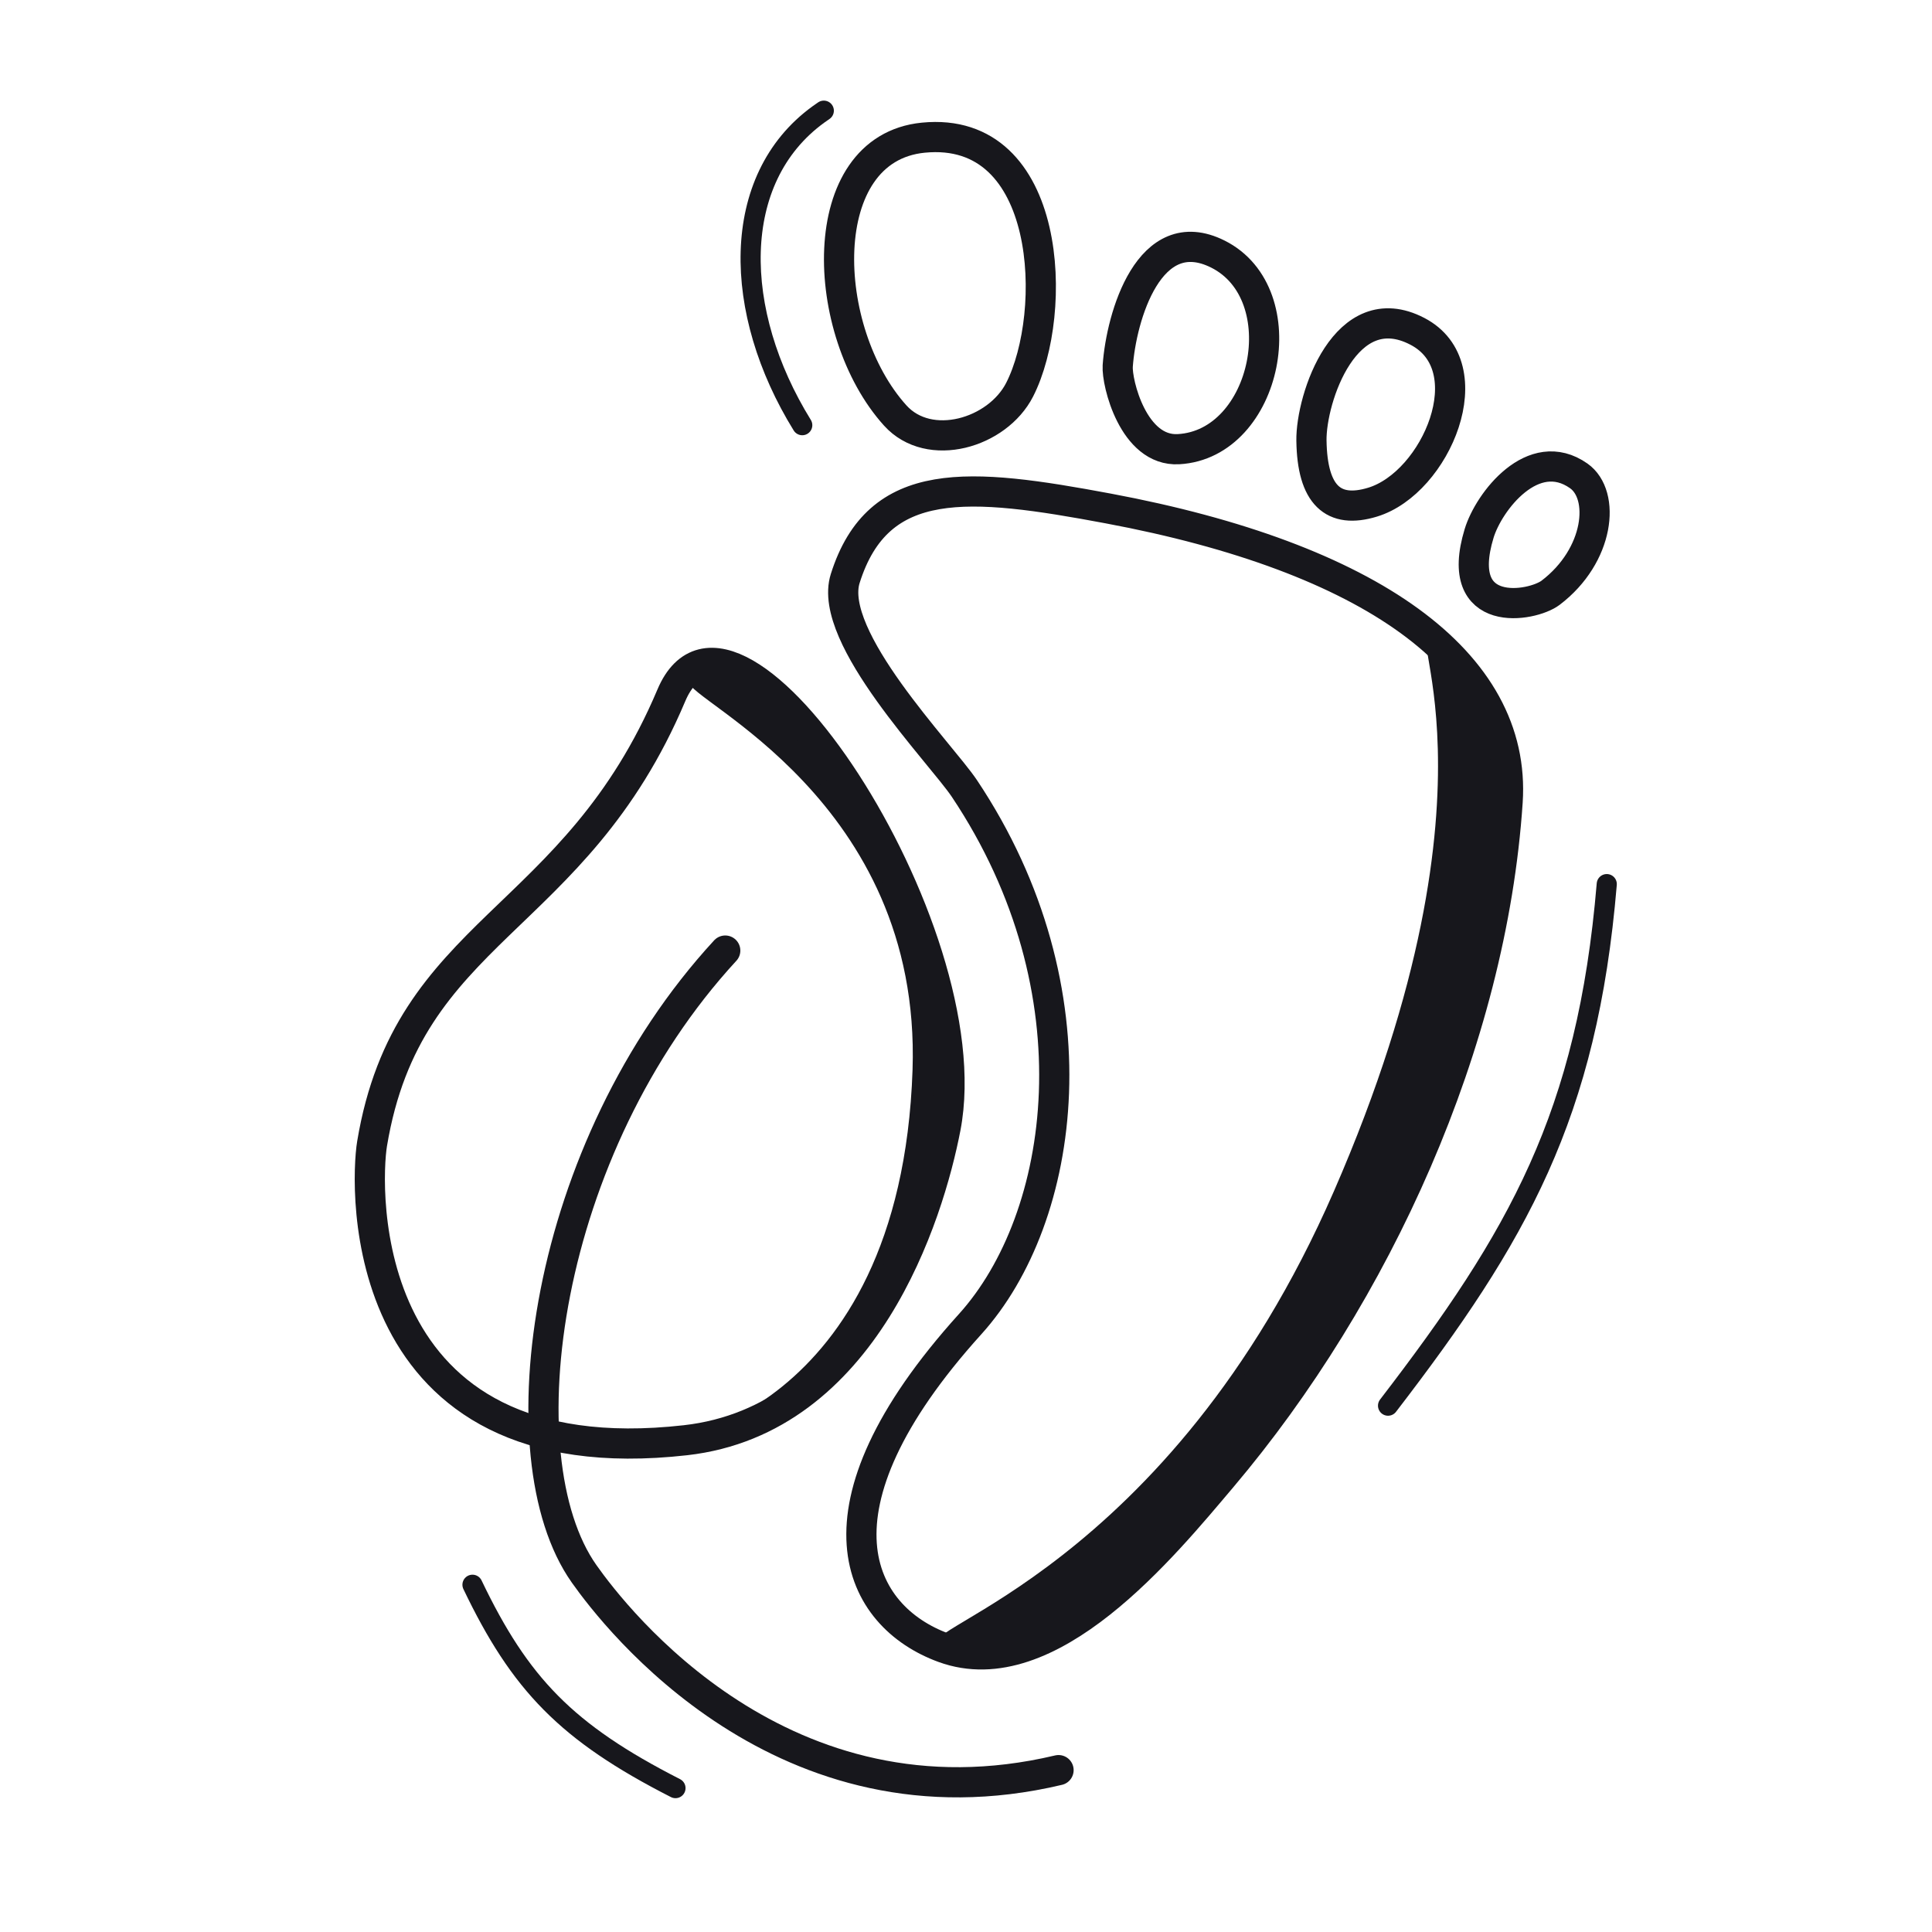 <svg xmlns="http://www.w3.org/2000/svg" width="192" height="192" style="width:100%;height:100%;transform:translate3d(0,0,0);content-visibility:visible" viewBox="0 0 192 192"><defs><clipPath id="a"><path d="M0 0h192v192H0z"/></clipPath><clipPath id="c"><path d="M0 0h192v192H0z"/></clipPath><clipPath id="d"><path d="M0 0h192v192H0z"/></clipPath><clipPath id="b"><path d="M0 0h192v192H0z"/></clipPath></defs><g clip-path="url(#a)"><g clip-path="url(#b)" style="display:block"><path fill="none" stroke="#17171C" stroke-linecap="round" stroke-linejoin="round" stroke-width="2" d="M-10.743 26.041C2.171 9.226 9.065-2.778 10.993-25.791" class="primary" style="display:block" transform="translate(148.685 113.653)"/><path fill="none" stroke="#17171C" stroke-linecap="round" stroke-linejoin="round" stroke-width="2" d="M3.906-15.816q-.273.184-.539.377C-5.464-9.025-5.198 4.175 1.764 15.439" class="primary" style="display:block" transform="translate(77.963 26.815)"/><g style="display:block"><path fill="#17171C" d="M133.007 118.614c18.145-41.583 6.163-58.097 10.123-54.398 4.747 4.435 7.083 9.637 6.695 15.468-1.594 23.909-13.027 48.975-28.4 67.142-5.796 6.85-17.127 20.77-27.647 16.927-3.399-1.242 22.704-7.269 39.229-45.139" class="primary"/><path fill="none" stroke="#17171C" stroke-linecap="round" stroke-linejoin="round" d="M133.007 118.614c18.145-41.583 6.163-58.097 10.123-54.398 4.747 4.435 7.083 9.637 6.695 15.468-1.594 23.909-13.027 48.975-28.4 67.142-5.796 6.85-17.127 20.77-27.647 16.927-3.399-1.242 22.704-7.269 39.229-45.139" class="primary"/></g><path fill="none" stroke="#17171C" stroke-linecap="round" stroke-linejoin="round" stroke-width="3" d="M83.997 57.491c3.291-10.444 12.315-9.546 26.143-6.959 25.955 4.855 40.614 15.207 39.685 29.152-1.594 23.909-13.028 48.975-28.401 67.142-5.796 6.85-17.127 20.77-27.647 16.927-8.482-3.098-14.099-13.649 2.633-32.161 9.516-10.527 12.886-33.086-.564-53.225-2.338-3.5-13.683-15.055-11.849-20.876m7.758-43.809C80.758 14.77 81.418 32.937 88.97 41.294c3.376 3.736 10.143 1.773 12.36-2.566 3.887-7.61 3.299-26.32-9.574-25.046m19.323 22.684c-.115 1.64 1.545 8.522 6.036 8.273 8.843-.489 11.852-15.418 3.914-19.39-6.829-3.415-9.604 6.23-9.95 11.117m19.251 7.424c.079 5.433 2.175 7.299 6.071 6.115 6.326-1.921 11.211-13.457 4.458-16.977-7.133-3.718-10.59 6.652-10.53 10.863m16.663 9.22c-2.624 8.648 5.264 7.294 7.106 5.895 4.865-3.696 5.471-9.725 2.798-11.612-4.533-3.195-8.947 2.56-9.904 5.717" class="primary" style="display:block"/><g style="display:block"><path fill="#17171C" d="M91.188 106.33c-1.189 35.158-26.012 37.392-23.055 36.797 17.577-3.542 24.166-22.362 25.84-31.065 1.752-9.111-2.336-21.976-8.129-31.53-6.782-11.183-15.683-18.094-17.003-13.119-.446 1.683 23.267 11.704 22.347 38.917" class="primary"/><path fill="none" stroke="#17171C" stroke-linecap="round" stroke-linejoin="round" d="M91.188 106.33c-1.189 35.158-26.012 37.392-23.055 36.797 17.577-3.542 24.166-22.362 25.84-31.065 1.752-9.111-2.336-21.976-8.129-31.53-6.782-11.183-15.683-18.094-17.003-13.119-.446 1.683 23.267 11.704 22.347 38.917" class="primary"/></g><g fill="none" stroke="#17171C" stroke-linecap="round" stroke-linejoin="round" style="display:block"><path stroke-width="3" d="M36.978 113.651c-.703 4.227-1.787 33.205 31.155 29.476 17.816-2.017 24.166-22.362 25.84-31.065 3.803-19.777-21.152-57.407-27.254-42.961-9.644 22.831-26.168 23.065-29.741 44.55" class="primary"/><path stroke-width="3" d="M105.197 175.914c-27.336 6.484-44.005-15.054-47.149-19.508-8.222-11.648-4.06-42.323 14.026-61.939" class="primary"/><path stroke-width="2" d="M67.129 177.701c-10.837-5.528-15.447-10.34-20.174-20.21" class="primary"/></g></g><g clip-path="url(#c)" style="display:none"><path fill="none" class="primary" style="display:none"/><path fill="none" class="primary" style="display:none"/><g fill="none" style="display:none"><path class="primary"/><path class="primary"/><path class="primary"/><path class="primary"/></g><g clip-path="url(#d)" style="display:none"><path fill="none" class="primary" style="display:none"/><g style="display:none"><path class="primary"/><path fill="none" class="primary"/></g></g><g fill="none" style="display:none"><path class="primary"/><path class="primary"/><path class="primary"/></g><g style="display:none"><path class="primary"/><path fill="none" class="primary"/></g></g></g></svg>
